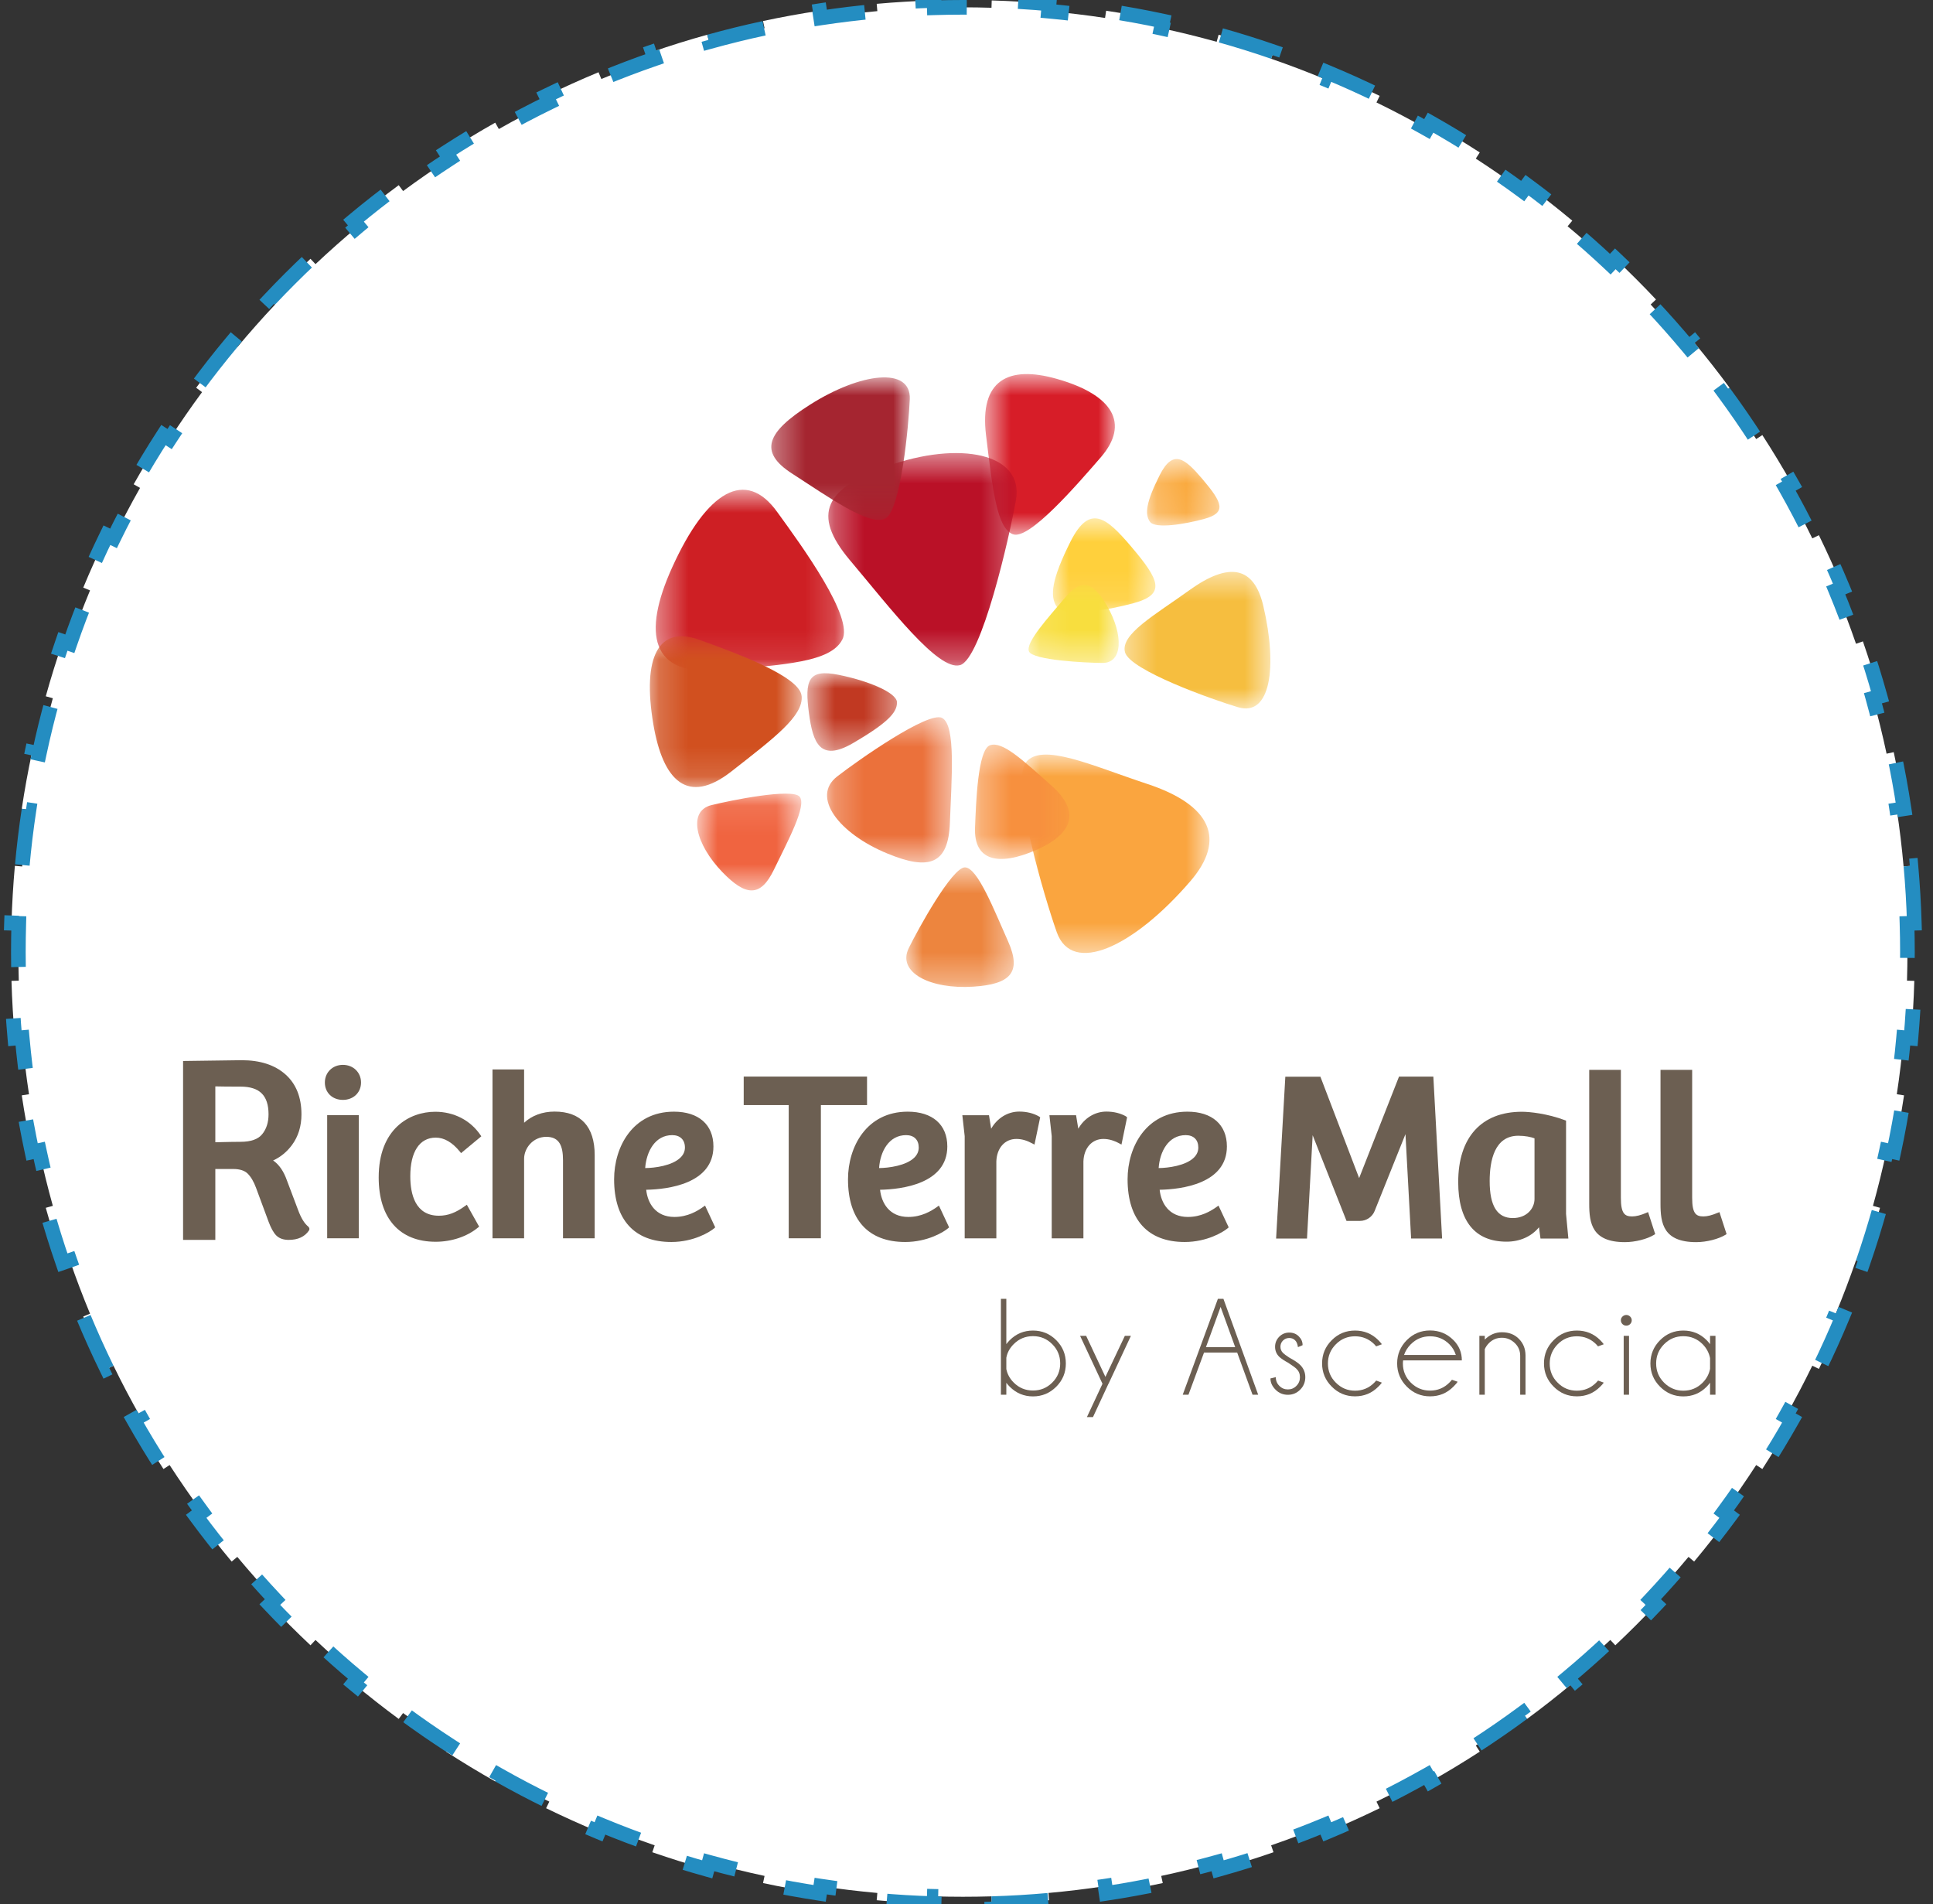 <svg width="66" height="65" viewBox="0 0 66 65" fill="none" xmlns="http://www.w3.org/2000/svg">
<rect x="0" y="0" width="66" height="65" fill="#333333" stroke="none"/>
<path d="M65.362 31.516C65.343 30.858 65.304 30.205 65.246 29.557L64.996 29.579C64.938 28.929 64.861 28.284 64.764 27.646L65.011 27.608C64.913 26.958 64.796 26.314 64.659 25.676L64.415 25.729C64.279 25.09 64.123 24.459 63.95 23.836L64.191 23.769C64.015 23.136 63.82 22.511 63.607 21.895L63.371 21.976C63.158 21.36 62.928 20.753 62.68 20.155L62.911 20.059C62.66 19.453 62.39 18.857 62.104 18.27L61.879 18.379C61.594 17.794 61.291 17.219 60.972 16.655L61.19 16.532C60.867 15.961 60.528 15.401 60.173 14.852L59.963 14.988C59.609 14.443 59.24 13.908 58.855 13.386L59.056 13.238C58.667 12.71 58.263 12.195 57.844 11.693L57.652 11.853C57.236 11.354 56.805 10.868 56.36 10.395L56.542 10.224C56.093 9.747 55.63 9.284 55.153 8.835L54.982 9.017C54.509 8.572 54.023 8.141 53.524 7.725L53.684 7.533C53.182 7.114 52.667 6.71 52.139 6.321L51.991 6.522C51.469 6.137 50.934 5.768 50.389 5.414L50.525 5.204C49.976 4.849 49.416 4.509 48.845 4.187L48.722 4.405C48.158 4.085 47.583 3.783 46.998 3.498L47.107 3.273C46.52 2.987 45.924 2.717 45.318 2.466L45.222 2.697C44.624 2.449 44.016 2.218 43.401 2.006L43.482 1.77C42.866 1.557 42.241 1.362 41.608 1.186L41.541 1.427C40.917 1.254 40.286 1.098 39.648 0.962L39.701 0.718C39.063 0.581 38.419 0.464 37.768 0.366L37.731 0.613C37.093 0.516 36.448 0.439 35.798 0.38L35.82 0.131C35.172 0.073 34.519 0.034 33.861 0.015L33.853 0.265C33.529 0.255 33.204 0.25 32.877 0.25C32.55 0.25 32.225 0.255 31.9 0.265L31.893 0.015C31.235 0.034 30.581 0.073 29.934 0.131L29.956 0.38C29.306 0.439 28.661 0.516 28.023 0.613L27.985 0.366C27.335 0.464 26.691 0.581 26.053 0.718L26.105 0.962C25.468 1.098 24.837 1.254 24.213 1.427L24.146 1.186C23.513 1.362 22.888 1.557 22.272 1.77L22.353 2.006C21.738 2.218 21.13 2.449 20.532 2.697L20.436 2.466C19.83 2.717 19.233 2.987 18.646 3.273L18.756 3.498C18.171 3.783 17.596 4.085 17.032 4.405L16.909 4.187C16.338 4.509 15.778 4.849 15.229 5.204L15.365 5.414C14.819 5.768 14.285 6.137 13.763 6.522L13.614 6.321C13.087 6.71 12.572 7.114 12.07 7.533L12.23 7.725C11.731 8.141 11.245 8.572 10.772 9.017L10.601 8.835C10.124 9.284 9.661 9.747 9.212 10.224L9.394 10.395C8.949 10.868 8.518 11.354 8.102 11.853L7.91 11.693C7.491 12.195 7.086 12.71 6.698 13.238L6.899 13.386C6.514 13.908 6.145 14.443 5.791 14.988L5.581 14.852C5.226 15.401 4.886 15.961 4.564 16.532L4.782 16.655C4.462 17.219 4.16 17.794 3.875 18.379L3.65 18.27C3.364 18.857 3.094 19.453 2.843 20.059L3.074 20.155C2.826 20.753 2.595 21.36 2.383 21.976L2.147 21.895C1.934 22.511 1.739 23.136 1.563 23.769L1.804 23.836C1.63 24.46 1.475 25.09 1.339 25.729L1.095 25.676C0.958 26.314 0.841 26.958 0.743 27.608L0.99 27.646C0.893 28.284 0.816 28.929 0.757 29.579L0.508 29.557C0.45 30.205 0.411 30.858 0.392 31.516L0.641 31.523C0.632 31.848 0.627 32.173 0.627 32.5C0.627 32.827 0.632 33.152 0.641 33.477L0.392 33.484C0.411 34.142 0.45 34.795 0.508 35.443L0.757 35.421C0.816 36.071 0.893 36.716 0.99 37.354L0.743 37.392C0.841 38.042 0.958 38.686 1.095 39.324L1.339 39.272C1.475 39.91 1.63 40.541 1.804 41.164L1.563 41.231C1.739 41.864 1.934 42.489 2.147 43.105L2.383 43.024C2.595 43.639 2.826 44.247 3.074 44.845L2.843 44.941C3.094 45.547 3.364 46.144 3.65 46.73L3.875 46.621C4.16 47.206 4.462 47.781 4.782 48.345L4.564 48.468C4.886 49.039 5.226 49.599 5.581 50.148L5.791 50.012C6.145 50.557 6.514 51.092 6.899 51.614L6.698 51.763C7.086 52.29 7.491 52.805 7.91 53.307L8.102 53.147C8.518 53.646 8.949 54.132 9.394 54.605L9.212 54.776C9.661 55.253 10.124 55.716 10.601 56.165L10.772 55.983C11.245 56.428 11.731 56.859 12.23 57.275L12.07 57.467C12.572 57.886 13.087 58.291 13.614 58.679L13.763 58.478C14.285 58.863 14.819 59.232 15.365 59.586L15.229 59.796C15.778 60.151 16.338 60.49 16.909 60.813L17.032 60.595C17.596 60.914 18.171 61.217 18.756 61.502L18.646 61.727C19.233 62.013 19.83 62.283 20.436 62.534L20.532 62.303C21.13 62.551 21.738 62.782 22.353 62.994L22.272 63.23C22.888 63.443 23.513 63.638 24.146 63.814L24.213 63.573C24.837 63.746 25.468 63.902 26.105 64.038L26.053 64.282C26.691 64.419 27.335 64.536 27.985 64.634L28.023 64.387C28.661 64.484 29.306 64.561 29.956 64.62L29.934 64.868C30.581 64.927 31.235 64.966 31.893 64.985L31.9 64.736C32.225 64.745 32.55 64.75 32.877 64.75C33.204 64.75 33.529 64.745 33.853 64.736L33.861 64.985C34.519 64.966 35.172 64.927 35.82 64.868L35.798 64.62C36.448 64.561 37.093 64.484 37.731 64.387L37.768 64.634C38.419 64.536 39.063 64.419 39.701 64.282L39.648 64.038C40.286 63.902 40.917 63.746 41.541 63.573L41.608 63.814C42.241 63.638 42.866 63.443 43.482 63.23L43.401 62.994C44.016 62.782 44.624 62.551 45.222 62.303L45.318 62.534C45.924 62.283 46.52 62.013 47.107 61.727L46.998 61.502C47.583 61.217 48.158 60.914 48.722 60.595L48.845 60.813C49.416 60.49 49.976 60.151 50.525 59.796L50.389 59.586C50.934 59.232 51.469 58.863 51.991 58.478L52.139 58.679C52.667 58.291 53.182 57.886 53.684 57.467L53.524 57.275C54.023 56.859 54.509 56.428 54.982 55.983L55.153 56.165C55.63 55.716 56.093 55.253 56.542 54.776L56.36 54.605C56.805 54.132 57.236 53.646 57.652 53.147L57.844 53.307C58.263 52.805 58.667 52.29 59.056 51.763L58.855 51.614C59.24 51.092 59.609 50.557 59.963 50.012L60.173 50.148C60.528 49.599 60.867 49.039 61.19 48.468L60.972 48.345C61.291 47.781 61.594 47.206 61.879 46.621L62.104 46.73C62.39 46.144 62.66 45.547 62.911 44.941L62.68 44.845C62.928 44.247 63.158 43.639 63.371 43.024L63.607 43.105C63.82 42.489 64.015 41.864 64.191 41.231L63.95 41.164C64.123 40.54 64.279 39.91 64.415 39.272L64.659 39.324C64.796 38.686 64.913 38.042 65.011 37.392L64.764 37.354C64.861 36.716 64.938 36.071 64.996 35.421L65.246 35.443C65.304 34.795 65.343 34.142 65.362 33.484L65.112 33.477C65.122 33.152 65.127 32.827 65.127 32.5C65.127 32.173 65.122 31.848 65.112 31.523L65.362 31.516Z" fill="white" stroke="#248DC1" stroke-width="0.5" stroke-dasharray="2 2"/>
<path d="M34.175 44.337H34.36V45.884C34.395 45.839 34.432 45.794 34.477 45.749C34.696 45.53 34.961 45.421 35.27 45.421C35.58 45.421 35.844 45.53 36.064 45.749C36.283 45.969 36.392 46.233 36.392 46.545C36.392 46.857 36.283 47.119 36.064 47.339C35.844 47.558 35.58 47.669 35.27 47.669C34.961 47.669 34.696 47.558 34.477 47.339C34.434 47.297 34.395 47.252 34.36 47.204V47.611H34.175V44.337ZM34.36 46.352V46.736C34.395 46.91 34.479 47.064 34.612 47.196C34.794 47.379 35.014 47.468 35.27 47.468C35.527 47.468 35.744 47.379 35.926 47.199C36.109 47.019 36.199 46.799 36.199 46.543C36.199 46.286 36.109 46.066 35.926 45.884C35.744 45.702 35.527 45.612 35.27 45.612C35.014 45.612 34.794 45.702 34.612 45.884C34.477 46.019 34.392 46.172 34.36 46.35" fill="#6C5F52"/>
<path d="M37.849 47.233L37.318 48.376H37.111L37.643 47.238L36.878 45.601H37.085L37.743 47.003L38.407 45.601H38.614L37.852 47.233H37.849Z" fill="#6C5F52"/>
<path d="M41.772 44.337L42.959 47.611H42.766L42.242 46.172H41.11L40.579 47.611H40.383L41.584 44.337H41.774H41.772ZM42.174 45.987L41.676 44.614L41.176 45.987H42.174Z" fill="#6C5F52"/>
<path d="M44.002 46.532C43.846 46.447 43.737 46.373 43.676 46.315C43.581 46.22 43.536 46.106 43.536 45.974C43.536 45.842 43.584 45.728 43.676 45.633C43.772 45.537 43.886 45.49 44.018 45.49C44.15 45.49 44.261 45.532 44.348 45.622C44.433 45.707 44.475 45.804 44.475 45.913V45.921L44.317 45.987C44.303 45.884 44.272 45.804 44.219 45.754C44.169 45.701 44.1 45.675 44.018 45.675C43.936 45.675 43.867 45.704 43.806 45.762C43.748 45.82 43.719 45.892 43.719 45.974C43.719 46.056 43.748 46.125 43.806 46.185C43.84 46.22 43.912 46.273 44.02 46.344C44.195 46.439 44.319 46.521 44.393 46.595C44.51 46.712 44.568 46.852 44.568 47.013C44.568 47.175 44.51 47.323 44.393 47.439C44.277 47.556 44.137 47.614 43.973 47.614C43.809 47.614 43.666 47.556 43.552 47.439C43.436 47.323 43.378 47.196 43.378 47.056L43.56 47.011C43.56 47.13 43.602 47.23 43.682 47.309C43.764 47.392 43.859 47.431 43.973 47.431C44.087 47.431 44.182 47.392 44.264 47.309C44.346 47.227 44.385 47.13 44.385 47.013C44.385 46.897 44.346 46.804 44.264 46.725C44.221 46.683 44.131 46.617 43.999 46.532" fill="#6C5F52"/>
<path d="M46.988 47.127L47.183 47.199C47.149 47.246 47.107 47.294 47.062 47.336C46.842 47.558 46.578 47.667 46.266 47.667C45.953 47.667 45.691 47.556 45.472 47.336C45.252 47.117 45.141 46.852 45.141 46.542C45.141 46.233 45.252 45.966 45.472 45.749C45.691 45.529 45.956 45.421 46.266 45.421C46.575 45.421 46.842 45.529 47.062 45.749C47.107 45.794 47.146 45.839 47.183 45.889L46.988 45.961C46.967 45.937 46.945 45.91 46.922 45.887C46.739 45.707 46.519 45.617 46.266 45.617C46.012 45.617 45.792 45.707 45.612 45.889C45.43 46.072 45.34 46.289 45.34 46.545C45.34 46.802 45.43 47.021 45.612 47.201C45.795 47.384 46.012 47.474 46.266 47.474C46.519 47.474 46.742 47.384 46.922 47.201C46.945 47.177 46.967 47.154 46.988 47.13" fill="#6C5F52"/>
<path d="M47.908 46.442C47.903 46.474 47.9 46.508 47.9 46.545C47.9 46.802 47.99 47.019 48.173 47.201C48.355 47.381 48.572 47.471 48.828 47.471C49.085 47.471 49.305 47.381 49.487 47.198C49.519 47.167 49.548 47.135 49.574 47.101L49.77 47.169C49.746 47.206 49.699 47.265 49.625 47.336C49.405 47.558 49.141 47.667 48.828 47.667C48.516 47.667 48.255 47.556 48.035 47.336C47.816 47.117 47.704 46.852 47.704 46.542C47.704 46.233 47.816 45.966 48.035 45.746C48.255 45.527 48.519 45.418 48.828 45.418C49.138 45.418 49.405 45.527 49.625 45.746C49.818 45.939 49.913 46.172 49.913 46.439H47.905L47.908 46.442ZM47.942 46.254H49.707C49.664 46.114 49.59 45.992 49.487 45.889C49.305 45.707 49.085 45.617 48.828 45.617C48.572 45.617 48.352 45.707 48.17 45.889C48.062 45.998 47.985 46.119 47.94 46.254" fill="#6C5F52"/>
<path d="M50.696 46.05V47.611H50.511V45.601H50.696V45.73C50.863 45.564 51.058 45.479 51.281 45.479C51.519 45.479 51.712 45.553 51.86 45.704C52.008 45.852 52.085 46.04 52.087 46.265V47.611H51.905V46.283C51.905 46.111 51.844 45.966 51.72 45.847C51.595 45.728 51.45 45.667 51.281 45.667C51.111 45.667 50.966 45.725 50.844 45.844C50.778 45.91 50.73 45.979 50.699 46.05" fill="#6C5F52"/>
<path d="M54.563 47.127L54.759 47.199C54.725 47.246 54.682 47.294 54.638 47.336C54.418 47.558 54.154 47.667 53.841 47.667C53.529 47.667 53.267 47.556 53.048 47.336C52.828 47.117 52.717 46.852 52.717 46.542C52.717 46.233 52.828 45.966 53.048 45.749C53.267 45.529 53.532 45.421 53.841 45.421C54.151 45.421 54.418 45.529 54.638 45.749C54.682 45.794 54.722 45.839 54.759 45.889L54.563 45.961C54.542 45.937 54.521 45.91 54.497 45.887C54.315 45.707 54.095 45.617 53.839 45.617C53.582 45.617 53.365 45.707 53.185 45.889C53.006 46.072 52.913 46.289 52.913 46.545C52.913 46.802 53.003 47.021 53.185 47.201C53.365 47.384 53.585 47.474 53.839 47.474C54.093 47.474 54.315 47.384 54.497 47.201C54.521 47.177 54.542 47.154 54.563 47.13" fill="#6C5F52"/>
<path d="M55.658 44.942C55.695 44.979 55.714 45.022 55.714 45.069C55.714 45.122 55.695 45.164 55.658 45.202C55.621 45.236 55.579 45.254 55.529 45.254C55.478 45.254 55.433 45.236 55.399 45.202C55.362 45.167 55.343 45.122 55.343 45.069C55.343 45.019 55.362 44.977 55.399 44.942C55.436 44.908 55.478 44.889 55.529 44.889C55.579 44.889 55.621 44.908 55.658 44.942ZM55.621 47.611H55.439V45.601H55.621V47.611Z" fill="#6C5F52"/>
<path d="M58.573 47.611H58.388V47.201C58.353 47.249 58.314 47.294 58.271 47.339C58.052 47.561 57.787 47.669 57.475 47.669C57.163 47.669 56.901 47.558 56.682 47.339C56.462 47.119 56.351 46.855 56.351 46.545C56.351 46.236 56.462 45.968 56.682 45.749C56.901 45.529 57.166 45.421 57.475 45.421C57.785 45.421 58.052 45.529 58.271 45.749C58.314 45.791 58.351 45.839 58.388 45.887V45.601H58.573V47.611ZM58.388 46.725V46.363C58.353 46.183 58.269 46.024 58.134 45.887C57.951 45.704 57.732 45.614 57.475 45.614C57.218 45.614 57.002 45.704 56.819 45.887C56.637 46.069 56.547 46.289 56.547 46.545C56.547 46.802 56.637 47.019 56.819 47.201C57.002 47.381 57.218 47.474 57.475 47.474C57.732 47.474 57.951 47.384 58.134 47.201C58.269 47.066 58.353 46.907 58.388 46.728" fill="#6C5F52"/>
<g style="mix-blend-mode:multiply">
<mask id="mask0_314_1592" style="mask-type:luminance" maskUnits="userSpaceOnUse" x="30" y="29" width="5" height="5">
<path d="M34.613 29.609H30.944V33.693H34.613V29.609Z" fill="white"/>
</mask>
<g mask="url(#mask0_314_1592)">
<path d="M32.947 29.609C32.51 29.609 31.349 31.712 31.029 32.365C30.619 33.196 31.764 33.778 33.232 33.682C34.483 33.6 34.896 33.209 34.422 32.14C33.938 31.056 33.378 29.614 32.947 29.609Z" fill="white"/>
</g>
</g>
<g style="mix-blend-mode:multiply">
<mask id="mask1_314_1592" style="mask-type:luminance" maskUnits="userSpaceOnUse" x="30" y="29" width="5" height="5">
<path d="M34.613 29.609H30.944V33.693H34.613V29.609Z" fill="white"/>
</mask>
<g mask="url(#mask1_314_1592)">
<path d="M32.947 29.609C32.51 29.609 31.349 31.712 31.029 32.365C30.619 33.196 31.764 33.778 33.232 33.682C34.483 33.6 34.896 33.209 34.422 32.14C33.938 31.056 33.378 29.614 32.947 29.609Z" fill="#ED853E"/>
</g>
</g>
<g style="mix-blend-mode:multiply">
<mask id="mask2_314_1592" style="mask-type:luminance" maskUnits="userSpaceOnUse" x="22" y="16" width="7" height="7">
<path d="M28.819 16.717H22.392V22.898H28.819V16.717Z" fill="white"/>
</mask>
<g mask="url(#mask2_314_1592)">
<path d="M28.756 21.843C29.168 21.089 27.38 18.64 26.534 17.474C25.465 15.987 24.143 16.733 22.945 19.381C21.926 21.637 22.225 23.073 24.526 22.885C26.827 22.695 28.348 22.6 28.753 21.846" fill="white"/>
</g>
</g>
<g style="mix-blend-mode:multiply">
<mask id="mask3_314_1592" style="mask-type:luminance" maskUnits="userSpaceOnUse" x="33" y="12" width="6" height="7">
<path d="M38.066 12.768H33.63V18.254H38.066V12.768Z" fill="white"/>
</mask>
<g mask="url(#mask3_314_1592)">
<path d="M34.586 18.238C35.136 18.452 36.792 16.524 37.583 15.614C38.585 14.458 38.003 13.474 36.078 12.932C34.435 12.466 33.433 12.969 33.668 14.868C33.901 16.767 34.036 18.029 34.589 18.241" fill="white"/>
</g>
</g>
<g style="mix-blend-mode:multiply">
<mask id="mask4_314_1592" style="mask-type:luminance" maskUnits="userSpaceOnUse" x="35" y="17" width="5" height="4">
<path d="M39.451 17.693H35.954V20.901H39.451V17.693Z" fill="white"/>
</mask>
<g mask="url(#mask4_314_1592)">
<path d="M36.089 20.721C36.349 21.087 37.824 20.83 38.7 20.592C39.816 20.288 39.599 19.806 38.618 18.653C37.785 17.672 37.211 17.185 36.557 18.476C35.907 19.767 35.833 20.357 36.087 20.721" fill="white"/>
</g>
</g>
<g style="mix-blend-mode:multiply">
<mask id="mask5_314_1592" style="mask-type:luminance" maskUnits="userSpaceOnUse" x="39" y="15" width="3" height="3">
<path d="M41.636 15.669H39.163V17.939H41.636V15.669Z" fill="white"/>
</mask>
<g mask="url(#mask5_314_1592)">
<path d="M39.262 17.809C39.444 18.069 40.486 17.886 41.108 17.717C41.896 17.503 41.743 17.164 41.05 16.347C40.46 15.654 40.055 15.31 39.595 16.222C39.135 17.135 39.079 17.55 39.262 17.809Z" fill="white"/>
</g>
</g>
<g style="mix-blend-mode:multiply">
<mask id="mask6_314_1592" style="mask-type:luminance" maskUnits="userSpaceOnUse" x="28" y="15" width="7" height="8">
<path d="M34.714 15.466H28.284V22.721H34.714V15.466Z" fill="white"/>
</mask>
<g mask="url(#mask6_314_1592)">
<path d="M32.776 22.708C33.514 22.502 34.461 18.349 34.688 17.077C34.976 15.461 32.741 15.035 30.287 15.916C28.197 16.667 27.684 17.537 29.017 19.121C30.377 20.732 32.032 22.914 32.776 22.706" fill="white"/>
</g>
</g>
<g style="mix-blend-mode:multiply">
<mask id="mask7_314_1592" style="mask-type:luminance" maskUnits="userSpaceOnUse" x="26" y="12" width="6" height="6">
<path d="M31.061 12.882H26.332V17.746H31.061V12.882Z" fill="white"/>
</mask>
<g mask="url(#mask7_314_1592)">
<path d="M30.231 17.698C30.763 17.405 31.027 14.501 31.064 13.625C31.107 12.511 29.393 12.715 27.66 13.813C26.179 14.749 25.888 15.426 27.049 16.169C28.234 16.929 29.7 17.992 30.231 17.698Z" fill="white"/>
</g>
</g>
<g style="mix-blend-mode:multiply">
<mask id="mask8_314_1592" style="mask-type:luminance" maskUnits="userSpaceOnUse" x="33" y="25" width="4" height="5">
<path d="M36.512 25.419H33.291V29.321H36.512V25.419Z" fill="white"/>
</mask>
<g mask="url(#mask8_314_1592)">
<path d="M33.804 25.44C33.384 25.583 33.325 27.398 33.291 28.257C33.249 29.35 34.042 29.609 35.415 29.001C36.582 28.48 36.928 27.739 35.91 26.826C34.886 25.914 34.225 25.297 33.804 25.44Z" fill="white"/>
</g>
</g>
<g style="mix-blend-mode:multiply">
<mask id="mask9_314_1592" style="mask-type:luminance" maskUnits="userSpaceOnUse" x="22" y="21" width="6" height="6">
<path d="M27.374 21.719H22.19V26.866H27.374V21.719Z" fill="white"/>
</mask>
<g mask="url(#mask9_314_1592)">
<path d="M27.369 23.755C27.308 23.07 24.983 22.242 23.885 21.843C22.486 21.335 21.922 22.422 22.306 24.715C22.634 26.67 23.488 27.493 24.967 26.339C26.443 25.183 27.435 24.443 27.371 23.758" fill="white"/>
</g>
</g>
<g style="mix-blend-mode:multiply">
<mask id="mask10_314_1592" style="mask-type:luminance" maskUnits="userSpaceOnUse" x="27" y="22" width="4" height="4">
<path d="M30.628 22.983H27.568V25.631H30.628V22.983Z" fill="white"/>
</mask>
<g mask="url(#mask10_314_1592)">
<path d="M30.628 23.98C30.62 23.636 29.618 23.234 28.631 23.036C27.594 22.827 27.467 23.213 27.623 24.366C27.758 25.35 27.994 26.027 29.128 25.366C30.284 24.692 30.636 24.324 30.625 23.98" fill="white"/>
</g>
</g>
<g style="mix-blend-mode:multiply">
<mask id="mask11_314_1592" style="mask-type:luminance" maskUnits="userSpaceOnUse" x="28" y="24" width="5" height="6">
<path d="M32.502 24.485H28.238V29.442H32.502V24.485Z" fill="white"/>
</mask>
<g mask="url(#mask11_314_1592)">
<path d="M32.168 24.507C31.695 24.268 29.288 25.959 28.584 26.506C27.687 27.199 28.634 28.453 30.301 29.138C31.718 29.723 32.382 29.514 32.433 28.085C32.486 26.631 32.647 24.747 32.166 24.509" fill="white"/>
</g>
</g>
<g style="mix-blend-mode:multiply">
<mask id="mask12_314_1592" style="mask-type:luminance" maskUnits="userSpaceOnUse" x="35" y="19" width="4" height="4">
<path d="M38.198 19.97H35.117V22.629H38.198V19.97Z" fill="white"/>
</mask>
<g mask="url(#mask12_314_1592)">
<mask id="mask13_314_1592" style="mask-type:luminance" maskUnits="userSpaceOnUse" x="35" y="19" width="4" height="4">
<path d="M38.196 19.973H35.117V22.631H38.196V19.973Z" fill="white"/>
</mask>
<g mask="url(#mask13_314_1592)">
<path d="M35.133 22.242C35.276 22.538 37.09 22.628 37.643 22.631C38.344 22.634 38.357 21.663 37.807 20.698C37.336 19.875 36.934 19.721 36.365 20.401C35.786 21.089 34.992 21.949 35.135 22.245" fill="white"/>
</g>
</g>
</g>
<g style="mix-blend-mode:multiply">
<mask id="mask14_314_1592" style="mask-type:luminance" maskUnits="userSpaceOnUse" x="34" y="25" width="8" height="8">
<path d="M41.297 25.76H34.891V32.534H41.297V25.76Z" fill="white"/>
</mask>
<g mask="url(#mask14_314_1592)">
<path d="M35.031 26.025C34.488 26.713 35.671 30.662 36.083 31.826C36.612 33.304 38.699 32.334 40.638 30.088C41.879 28.652 41.355 27.477 39.154 26.755C37.282 26.136 35.573 25.335 35.028 26.025" fill="white"/>
</g>
</g>
<g style="mix-blend-mode:multiply">
<mask id="mask15_314_1592" style="mask-type:luminance" maskUnits="userSpaceOnUse" x="23" y="27" width="5" height="4">
<path d="M27.359 27.094H23.804V30.397H27.359V27.094Z" fill="white"/>
</mask>
<g mask="url(#mask15_314_1592)">
<path d="M27.303 27.197C27.052 26.895 24.923 27.327 24.288 27.485C23.473 27.689 23.743 28.818 24.666 29.773C25.454 30.588 25.962 30.646 26.422 29.694C26.89 28.726 27.557 27.501 27.303 27.197Z" fill="white"/>
</g>
</g>
<g style="mix-blend-mode:multiply">
<mask id="mask16_314_1592" style="mask-type:luminance" maskUnits="userSpaceOnUse" x="38" y="19" width="6" height="6">
<path d="M43.372 19.521H38.392V24.184H43.372V19.521Z" fill="white"/>
</mask>
<g mask="url(#mask16_314_1592)">
<path d="M38.411 22.266C38.583 22.885 41.413 23.888 42.275 24.144C43.373 24.472 43.629 22.795 43.135 20.687C42.82 19.335 41.971 19.166 40.606 20.15C39.442 20.991 38.241 21.652 38.413 22.269" fill="white"/>
</g>
</g>
<g style="mix-blend-mode:multiply">
<mask id="mask17_314_1592" style="mask-type:luminance" maskUnits="userSpaceOnUse" x="22" y="16" width="7" height="7">
<path d="M28.819 16.717H22.392V22.898H28.819V16.717Z" fill="white"/>
</mask>
<g mask="url(#mask17_314_1592)">
<path d="M28.756 21.843C29.168 21.089 27.38 18.64 26.534 17.474C25.465 15.987 24.143 16.733 22.945 19.381C21.926 21.637 22.225 23.073 24.526 22.885C26.827 22.695 28.348 22.6 28.753 21.846" fill="#CE1F24"/>
</g>
</g>
<g style="mix-blend-mode:multiply">
<mask id="mask18_314_1592" style="mask-type:luminance" maskUnits="userSpaceOnUse" x="33" y="12" width="6" height="7">
<path d="M38.066 12.768H33.63V18.254H38.066V12.768Z" fill="white"/>
</mask>
<g mask="url(#mask18_314_1592)">
<path d="M34.586 18.238C35.136 18.452 36.792 16.524 37.583 15.614C38.585 14.458 38.003 13.474 36.078 12.932C34.435 12.466 33.433 12.969 33.668 14.868C33.901 16.767 34.036 18.029 34.589 18.241" fill="#D71D28"/>
</g>
</g>
<g style="mix-blend-mode:multiply">
<mask id="mask19_314_1592" style="mask-type:luminance" maskUnits="userSpaceOnUse" x="35" y="17" width="5" height="4">
<path d="M39.451 17.693H35.954V20.901H39.451V17.693Z" fill="white"/>
</mask>
<g mask="url(#mask19_314_1592)">
<path d="M36.089 20.721C36.349 21.087 37.824 20.83 38.7 20.592C39.816 20.288 39.599 19.806 38.618 18.653C37.785 17.672 37.211 17.185 36.557 18.476C35.907 19.767 35.833 20.357 36.087 20.721" fill="#FFD03C"/>
</g>
</g>
<g style="mix-blend-mode:multiply">
<mask id="mask20_314_1592" style="mask-type:luminance" maskUnits="userSpaceOnUse" x="39" y="15" width="3" height="3">
<path d="M41.636 15.669H39.163V17.939H41.636V15.669Z" fill="white"/>
</mask>
<g mask="url(#mask20_314_1592)">
<path d="M39.262 17.809C39.444 18.069 40.486 17.886 41.108 17.717C41.896 17.503 41.743 17.164 41.05 16.347C40.46 15.654 40.055 15.31 39.595 16.222C39.135 17.135 39.079 17.55 39.262 17.809Z" fill="#FAAA3F"/>
</g>
</g>
<g style="mix-blend-mode:multiply">
<mask id="mask21_314_1592" style="mask-type:luminance" maskUnits="userSpaceOnUse" x="27" y="22" width="4" height="4">
<path d="M30.628 22.983H27.568V25.631H30.628V22.983Z" fill="white"/>
</mask>
<g mask="url(#mask21_314_1592)">
<path d="M30.628 23.98C30.62 23.636 29.618 23.234 28.631 23.036C27.594 22.827 27.467 23.213 27.623 24.366C27.758 25.35 27.994 26.027 29.128 25.366C30.284 24.692 30.636 24.324 30.625 23.98" fill="#C13922"/>
</g>
</g>
<g style="mix-blend-mode:multiply">
<mask id="mask22_314_1592" style="mask-type:luminance" maskUnits="userSpaceOnUse" x="28" y="24" width="5" height="6">
<path d="M32.502 24.485H28.238V29.442H32.502V24.485Z" fill="white"/>
</mask>
<g mask="url(#mask22_314_1592)">
<path d="M32.168 24.507C31.695 24.268 29.288 25.959 28.584 26.506C27.687 27.199 28.634 28.453 30.301 29.138C31.718 29.723 32.382 29.514 32.433 28.085C32.486 26.631 32.647 24.747 32.166 24.509" fill="#EB713B"/>
</g>
</g>
<g style="mix-blend-mode:multiply">
<mask id="mask23_314_1592" style="mask-type:luminance" maskUnits="userSpaceOnUse" x="35" y="19" width="4" height="4">
<path d="M38.196 19.97H35.117V22.629H38.196V19.97Z" fill="white"/>
</mask>
<g mask="url(#mask23_314_1592)">
<path d="M35.133 22.242C35.276 22.539 37.091 22.629 37.644 22.631C38.344 22.634 38.358 21.663 37.808 20.698C37.337 19.875 36.935 19.722 36.366 20.401C35.787 21.089 34.993 21.949 35.136 22.245" fill="#F8DE3E"/>
</g>
</g>
<g style="mix-blend-mode:multiply">
<mask id="mask24_314_1592" style="mask-type:luminance" maskUnits="userSpaceOnUse" x="34" y="25" width="8" height="8">
<path d="M41.297 25.76H34.891V32.534H41.297V25.76Z" fill="white"/>
</mask>
<g mask="url(#mask24_314_1592)">
<path d="M35.031 26.025C34.488 26.713 35.671 30.662 36.083 31.826C36.612 33.304 38.699 32.334 40.638 30.088C41.879 28.652 41.355 27.477 39.154 26.755C37.282 26.136 35.573 25.335 35.028 26.025" fill="#FAA53F"/>
</g>
</g>
<g style="mix-blend-mode:multiply">
<mask id="mask25_314_1592" style="mask-type:luminance" maskUnits="userSpaceOnUse" x="23" y="27" width="5" height="4">
<path d="M27.359 27.094H23.804V30.397H27.359V27.094Z" fill="white"/>
</mask>
<g mask="url(#mask25_314_1592)">
<path d="M27.303 27.197C27.052 26.895 24.923 27.327 24.288 27.485C23.473 27.689 23.743 28.818 24.666 29.773C25.454 30.588 25.962 30.646 26.422 29.694C26.89 28.726 27.557 27.501 27.303 27.197Z" fill="#F06440"/>
</g>
</g>
<g style="mix-blend-mode:multiply">
<mask id="mask26_314_1592" style="mask-type:luminance" maskUnits="userSpaceOnUse" x="38" y="19" width="6" height="6">
<path d="M43.372 19.521H38.392V24.184H43.372V19.521Z" fill="white"/>
</mask>
<g mask="url(#mask26_314_1592)">
<path d="M38.411 22.266C38.583 22.885 41.413 23.888 42.275 24.144C43.373 24.472 43.629 22.795 43.135 20.687C42.82 19.335 41.971 19.166 40.606 20.15C39.442 20.991 38.241 21.652 38.413 22.269" fill="#F6BE3F"/>
</g>
</g>
<g style="mix-blend-mode:multiply">
<mask id="mask27_314_1592" style="mask-type:luminance" maskUnits="userSpaceOnUse" x="28" y="15" width="7" height="8">
<path d="M34.714 15.466H28.284V22.721H34.714V15.466Z" fill="white"/>
</mask>
<g mask="url(#mask27_314_1592)">
<path d="M32.776 22.708C33.514 22.502 34.461 18.349 34.688 17.077C34.976 15.461 32.741 15.035 30.287 15.916C28.197 16.667 27.684 17.537 29.017 19.121C30.377 20.732 32.032 22.914 32.776 22.706" fill="#BA1127"/>
</g>
</g>
<g style="mix-blend-mode:multiply">
<mask id="mask28_314_1592" style="mask-type:luminance" maskUnits="userSpaceOnUse" x="26" y="12" width="6" height="6">
<path d="M31.061 12.882H26.332V17.746H31.061V12.882Z" fill="white"/>
</mask>
<g mask="url(#mask28_314_1592)">
<path d="M30.231 17.698C30.763 17.405 31.027 14.501 31.064 13.625C31.107 12.511 29.393 12.715 27.66 13.813C26.179 14.749 25.888 15.426 27.049 16.169C28.234 16.929 29.7 17.992 30.231 17.698Z" fill="#A52530"/>
</g>
</g>
<g style="mix-blend-mode:multiply">
<mask id="mask29_314_1592" style="mask-type:luminance" maskUnits="userSpaceOnUse" x="33" y="25" width="4" height="5">
<path d="M36.512 25.419H33.291V29.321H36.512V25.419Z" fill="white"/>
</mask>
<g mask="url(#mask29_314_1592)">
<path d="M33.804 25.44C33.384 25.583 33.325 27.398 33.291 28.257C33.249 29.35 34.042 29.609 35.415 29.001C36.582 28.48 36.928 27.739 35.91 26.826C34.886 25.914 34.225 25.297 33.804 25.44Z" fill="#F7903E"/>
</g>
</g>
<g style="mix-blend-mode:multiply">
<mask id="mask30_314_1592" style="mask-type:luminance" maskUnits="userSpaceOnUse" x="22" y="21" width="6" height="6">
<path d="M27.374 21.719H22.19V26.866H27.374V21.719Z" fill="white"/>
</mask>
<g mask="url(#mask30_314_1592)">
<path d="M27.369 23.755C27.308 23.07 24.983 22.242 23.885 21.843C22.486 21.335 21.922 22.422 22.306 24.715C22.634 26.67 23.488 27.493 24.967 26.339C26.443 25.183 27.435 24.443 27.371 23.758" fill="#D1501F"/>
</g>
</g>
<path d="M11.708 37.547C12.065 37.547 12.327 37.298 12.327 36.954C12.327 36.61 12.063 36.351 11.708 36.351C11.354 36.351 11.092 36.61 11.092 36.954C11.092 37.298 11.346 37.547 11.708 37.547Z" fill="#6C5F52"/>
<path d="M47.766 36.756L46.406 40.216L45.084 36.756H43.886L43.571 42.281H44.626L44.819 38.753L45.975 41.678H46.435C46.655 41.678 46.853 41.543 46.935 41.34L47.988 38.716L48.181 42.279H49.239L48.94 36.753H47.766V36.756Z" fill="#6C5F52"/>
<path d="M53.468 38.253L53.431 38.24C52.825 38.012 52.222 37.952 51.963 37.952C50.582 37.952 49.789 38.827 49.789 40.353C49.789 41.684 50.36 42.387 51.442 42.387C51.894 42.387 52.291 42.21 52.547 41.895L52.598 42.281H53.55L53.471 41.44V38.253H53.468ZM51.653 41.581C51.122 41.581 50.863 41.168 50.863 40.319C50.863 39.613 51.032 38.771 51.841 38.771C52.074 38.771 52.278 38.814 52.394 38.859V40.93C52.394 41.247 52.135 41.581 51.653 41.581Z" fill="#6C5F52"/>
<path d="M56.216 41.401C56.021 41.485 55.859 41.525 55.727 41.525C55.473 41.525 55.343 41.427 55.343 40.89V36.521H54.262V41.094C54.262 41.758 54.357 42.403 55.481 42.403C55.833 42.403 56.243 42.297 56.478 42.152L56.515 42.128L56.272 41.377L56.214 41.401H56.216Z" fill="#6C5F52"/>
<path d="M58.65 41.401C58.452 41.485 58.293 41.525 58.161 41.525C57.907 41.525 57.777 41.427 57.777 40.89V36.521H56.696V41.094C56.696 41.758 56.791 42.403 57.917 42.403C58.269 42.403 58.679 42.297 58.915 42.152L58.952 42.128L58.708 41.377L58.653 41.401H58.65Z" fill="#6C5F52"/>
<path d="M12.25 38.068H11.171V42.271H12.25V38.068Z" fill="#6C5F52"/>
<path d="M15.887 41.163C15.562 41.401 15.292 41.501 14.985 41.501C14.178 41.501 14.009 40.766 14.009 40.152C14.009 39.316 14.326 38.835 14.879 38.835C15.168 38.835 15.445 38.996 15.707 39.319L15.742 39.364L16.434 38.79L16.405 38.748C16.062 38.242 15.498 37.952 14.863 37.952C13.972 37.952 12.93 38.539 12.93 40.194C12.93 41.588 13.639 42.39 14.874 42.39C15.419 42.39 15.95 42.213 16.323 41.903L16.36 41.874L15.94 41.126L15.89 41.163H15.887Z" fill="#6C5F52"/>
<path d="M18.935 37.946C18.525 37.946 18.16 38.081 17.895 38.327V36.507H16.816V42.271H17.895V39.557C17.895 39.194 18.199 38.808 18.652 38.808C19.104 38.808 19.223 39.126 19.223 39.605V42.271H20.305V39.432C20.305 38.462 19.831 37.946 18.937 37.946" fill="#6C5F52"/>
<path d="M24.074 41.155L24.018 41.194C23.807 41.345 23.476 41.543 23.026 41.543C22.384 41.543 22.111 41.073 22.064 40.615C22.802 40.602 24.359 40.411 24.359 39.136C24.359 38.393 23.854 37.949 23.01 37.949C21.608 37.949 20.968 39.144 20.968 40.258C20.968 41.639 21.661 42.398 22.921 42.398C23.685 42.398 24.24 42.056 24.389 41.927L24.42 41.898L24.074 41.157V41.155ZM22.952 38.75C23.222 38.75 23.386 38.909 23.386 39.173C23.386 39.303 23.336 39.417 23.235 39.515C22.952 39.795 22.355 39.872 22.029 39.874C22.071 39.306 22.368 38.75 22.952 38.75Z" fill="#6C5F52"/>
<path d="M25.393 36.751V37.724H26.93V42.271H28.028V37.724H29.604V36.751H25.393Z" fill="#6C5F52"/>
<path d="M32.059 41.155L32.004 41.194C31.792 41.345 31.462 41.543 31.012 41.543C30.372 41.543 30.097 41.073 30.049 40.615C30.787 40.602 32.345 40.411 32.345 39.136C32.345 38.393 31.84 37.949 30.993 37.949C29.591 37.949 28.954 39.144 28.954 40.258C28.954 41.639 29.647 42.398 30.906 42.398C31.67 42.398 32.226 42.056 32.374 41.927L32.406 41.898L32.059 41.157V41.155ZM30.938 38.75C31.208 38.75 31.369 38.909 31.369 39.173C31.369 39.303 31.319 39.417 31.221 39.515C30.938 39.795 30.337 39.872 30.015 39.874C30.054 39.306 30.351 38.75 30.938 38.75Z" fill="#6C5F52"/>
<path d="M35.479 38.115C35.292 38.004 35.053 37.946 34.8 37.946C34.406 37.946 34.046 38.171 33.842 38.531L33.768 38.07H32.858L32.938 38.785V42.273H34.019V39.647C34.035 39.189 34.308 38.88 34.702 38.88C34.884 38.88 35.056 38.93 35.252 39.036L35.321 39.073L35.516 38.139L35.482 38.118L35.479 38.115Z" fill="#6C5F52"/>
<path d="M38.455 38.115C38.267 38.004 38.031 37.946 37.775 37.946C37.381 37.946 37.021 38.171 36.817 38.531L36.741 38.07H35.831L35.91 38.785V42.273H36.992V39.647C37.008 39.189 37.283 38.88 37.674 38.88C37.854 38.88 38.029 38.93 38.224 39.036L38.291 39.073L38.484 38.139L38.449 38.118L38.455 38.115Z" fill="#6C5F52"/>
<path d="M41.605 41.155L41.55 41.194C41.338 41.345 41.008 41.543 40.558 41.543C39.915 41.543 39.643 41.073 39.595 40.615C40.333 40.602 41.891 40.411 41.891 39.136C41.891 38.393 41.386 37.949 40.542 37.949C39.14 37.949 38.5 39.144 38.5 40.258C38.5 41.639 39.193 42.398 40.449 42.398C41.214 42.398 41.769 42.056 41.92 41.927L41.952 41.898L41.605 41.157V41.155ZM40.484 38.75C40.754 38.75 40.915 38.909 40.915 39.173C40.915 39.303 40.865 39.417 40.767 39.515C40.484 39.795 39.883 39.872 39.561 39.874C39.6 39.306 39.897 38.75 40.484 38.75Z" fill="#6C5F52"/>
<path d="M10.534 41.879C10.399 41.776 10.28 41.583 10.177 41.303L9.798 40.3C9.687 39.983 9.529 39.753 9.325 39.615C9.581 39.499 9.798 39.319 9.97 39.086C10.185 38.795 10.293 38.443 10.293 38.041C10.293 37.457 10.108 36.996 9.743 36.674C9.38 36.354 8.881 36.192 8.254 36.192L6.251 36.219V42.326H7.352V39.906H7.963C8.182 39.906 8.349 39.959 8.452 40.059C8.566 40.171 8.664 40.335 8.743 40.551L9.171 41.707C9.251 41.919 9.335 42.075 9.428 42.17C9.529 42.273 9.671 42.326 9.857 42.326C10.174 42.326 10.407 42.218 10.55 42.004C10.576 41.964 10.568 41.911 10.531 41.882M9.169 38.039C9.169 38.314 9.097 38.541 8.952 38.718C8.814 38.89 8.566 38.978 8.214 38.978C8.039 38.978 7.759 38.983 7.352 38.993V37.086C7.547 37.092 7.836 37.094 8.214 37.094C8.865 37.094 9.169 37.396 9.169 38.041" fill="#6C5F52"/>
</svg>
